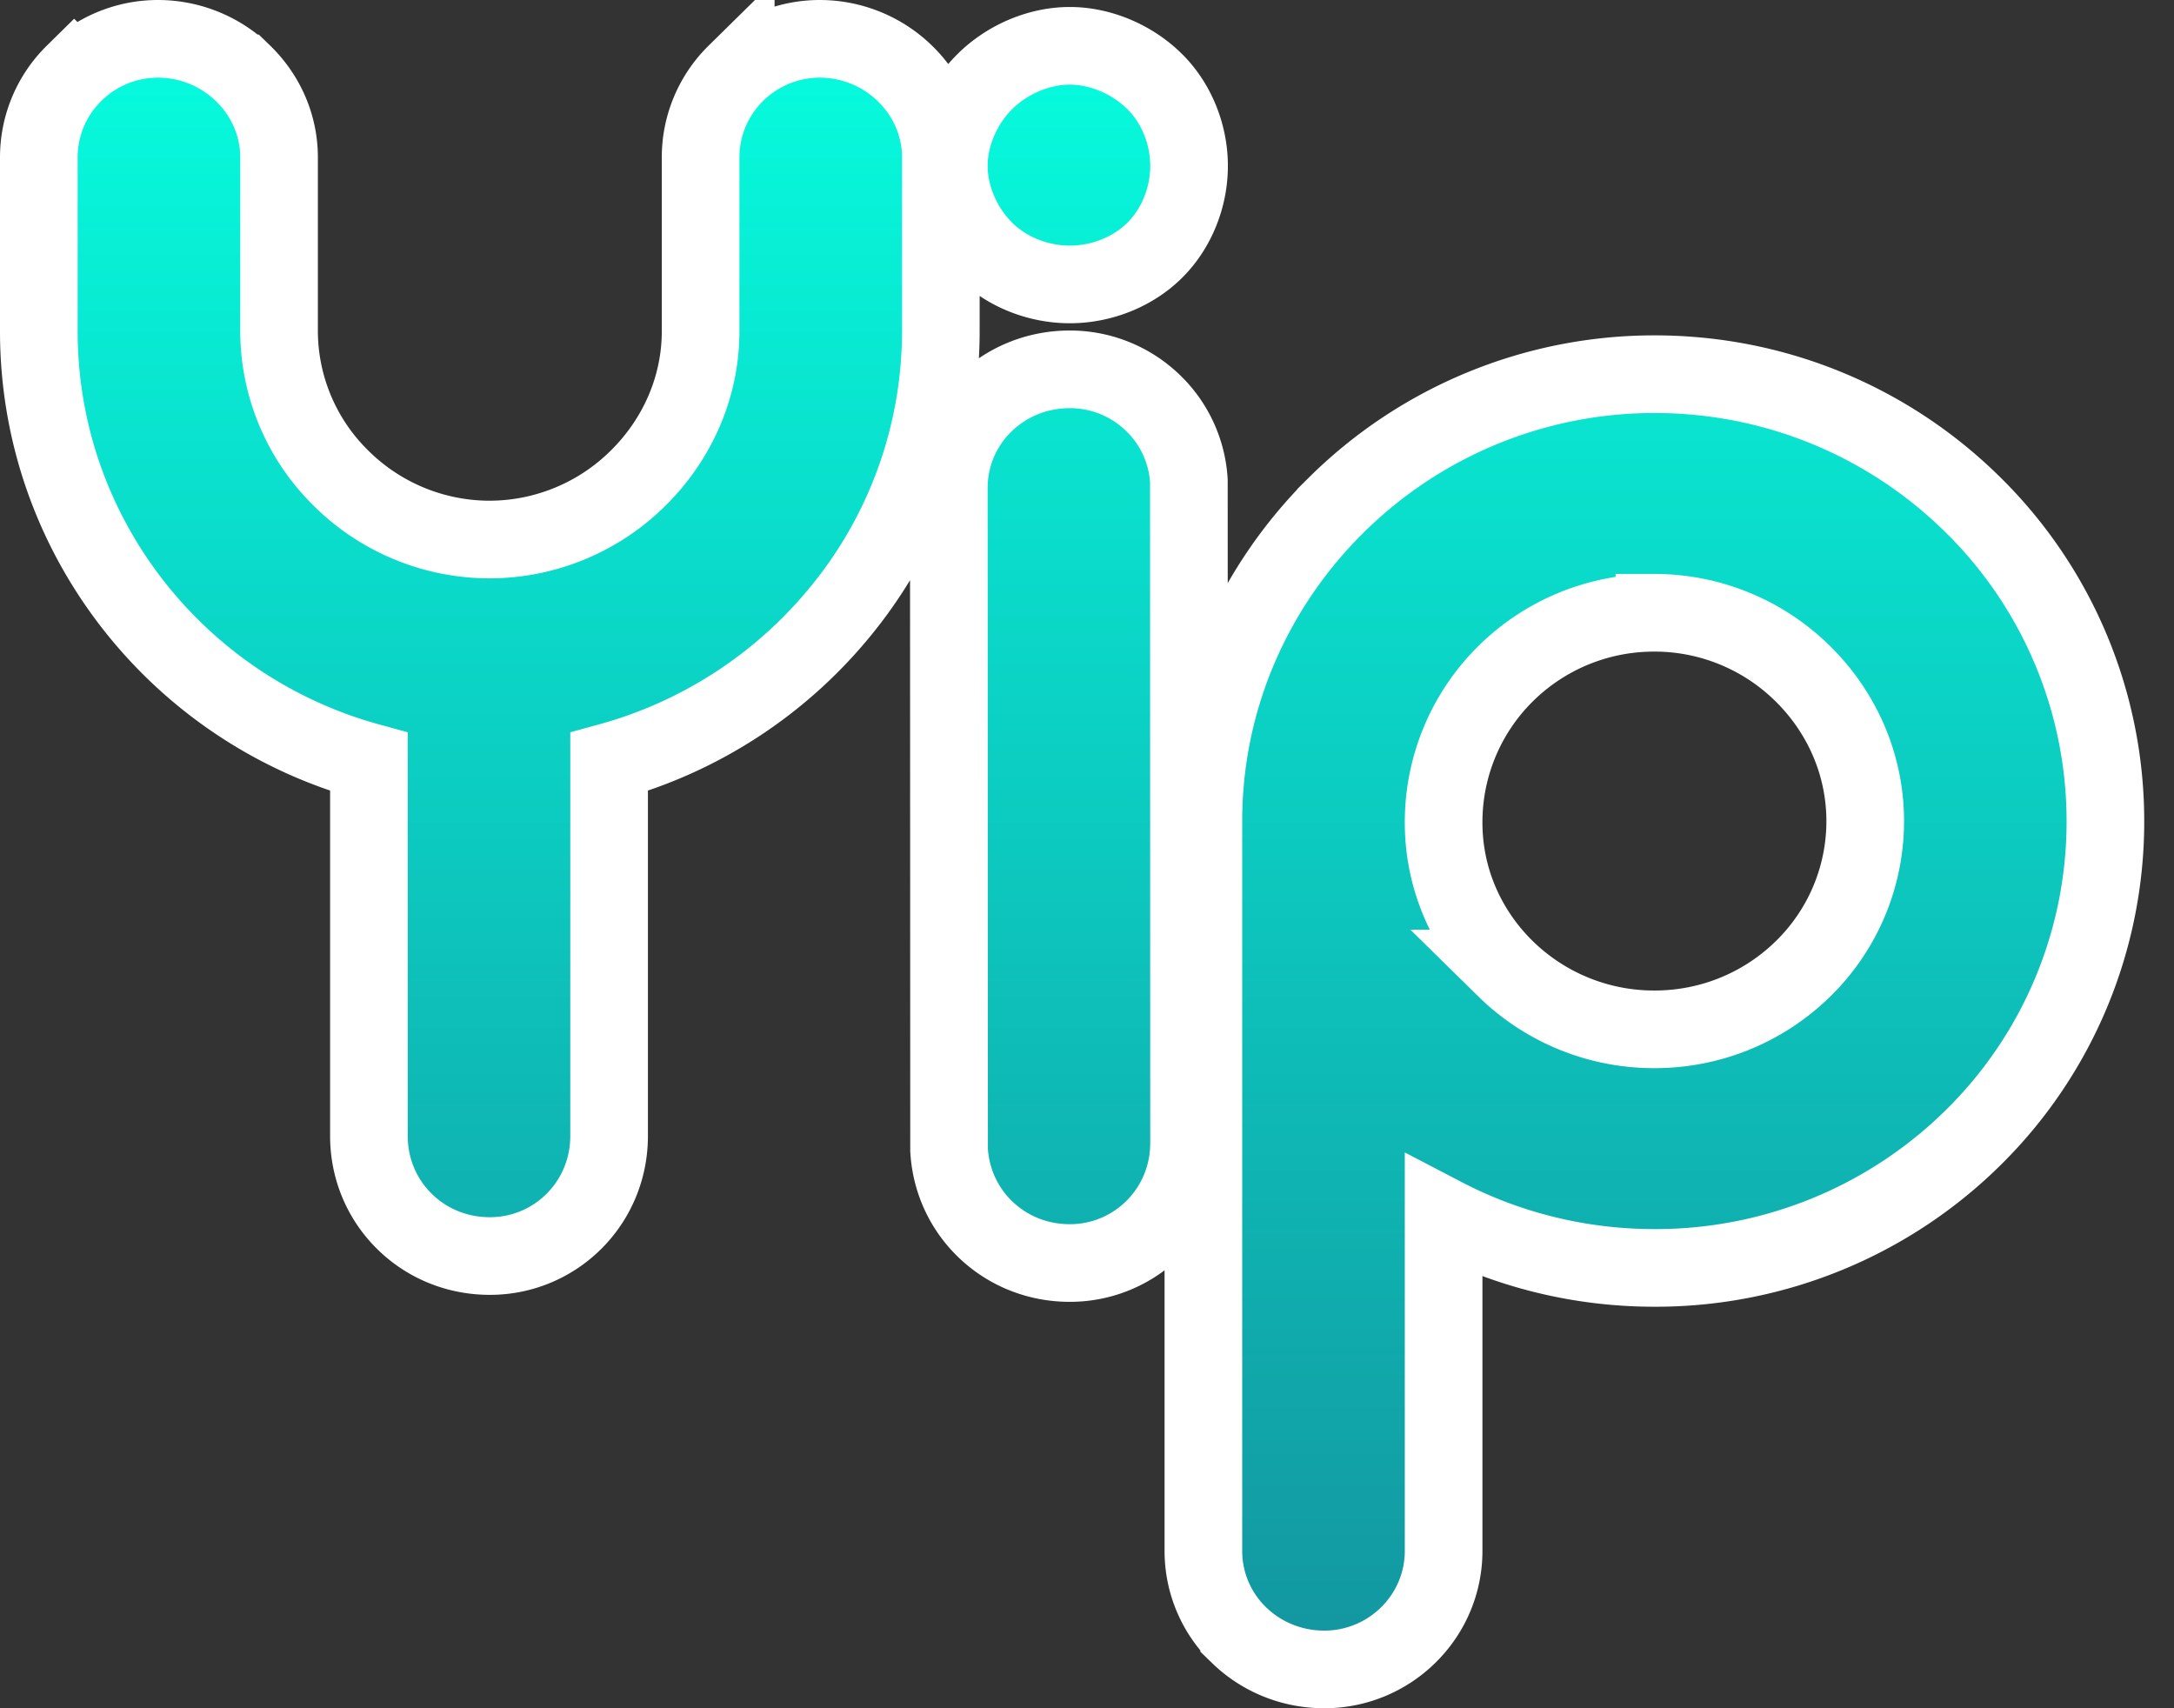 <svg width="56" height="44" xmlns="http://www.w3.org/2000/svg">
  <rect width="100%" height="100%" fill="#333333" stroke="none"/>
  <defs>
    <linearGradient x1="50%" y1="0%" x2="50%" y2="100%" id="a">
      <stop stop-color="#06FCDE" offset="0%"/>
      <stop stop-color="#13959F" offset="100%"/>
    </linearGradient>
  </defs>
  <path d="M80.616 22.638c3.21 0 6.108 1.29 8.207 3.367a11.43 11.43 0 013.41 8.143 11.42 11.42 0 01-3.4 8.148 11.636 11.636 0 01-8.217 3.362c-1.956 0-3.81-.48-5.43-1.325h0v8.615c0 .842-.345 1.607-.905 2.16a3.075 3.075 0 01-2.168.892c-.865 0-1.636-.34-2.193-.88a3.014 3.014 0 01-.922-2.172h0v-18.8c0-3.165 1.307-6.045 3.416-8.132a11.638 11.638 0 018.202-3.378zm0 6.146a5.429 5.429 0 00-3.846 1.581 5.375 5.375 0 00-1.584 3.825c0 1.463.608 2.792 1.588 3.756a5.463 5.463 0 003.842 1.567c1.501 0 2.86-.601 3.844-1.574a5.316 5.316 0 001.586-3.79c0-1.469-.612-2.811-1.597-3.786a5.437 5.437 0 00-3.833-1.58zm-15.06-6.271c-.865 0-1.636.339-2.193.88a3.014 3.014 0 00-.922 2.172l.006 17.057c.048.832.416 1.567.985 2.09.552.509 1.295.82 2.125.82.85 0 1.622-.345 2.18-.908.55-.555.892-1.324.892-2.185l-.005-17.061a3.038 3.038 0 00-.982-2.053 3.074 3.074 0 00-2.085-.812zM59.12 14c-.845 0-1.612.341-2.168.891a3.032 3.032 0 00-.905 2.16v4.48c0 1.464-.618 2.802-1.601 3.776a5.444 5.444 0 01-3.828 1.59 5.437 5.437 0 01-3.834-1.58 5.324 5.324 0 01-1.596-3.785v-4.48c0-.84-.355-1.607-.927-2.162a3.149 3.149 0 00-2.188-.89c-.846 0-1.613.341-2.168.891a3.032 3.032 0 00-.905 2.16v4.48c0 2.758.982 5.3 2.625 7.29a11.594 11.594 0 005.878 3.803v9.634c0 .868.347 1.64.91 2.197.558.554 1.334.897 2.205.897.85 0 1.622-.345 2.18-.908.55-.556.892-1.324.892-2.186v-9.634a11.686 11.686 0 005.905-3.81 11.376 11.376 0 002.64-7.282v-4.48c0-.84-.354-1.607-.927-2.162A3.149 3.149 0 0059.12 14zm6.437.18c-.81 0-1.623.362-2.184.918-.566.56-.932 1.37-.932 2.176 0 .805.366 1.617.932 2.176.561.556 1.37.876 2.184.876.814 0 1.622-.32 2.184-.876.565-.56.888-1.365.888-2.176 0-.81-.323-1.617-.888-2.176-.562-.556-1.376-.918-2.184-.918z" transform="translate(-38 -13)" fill="url(#a)" stroke="#FFF" stroke-width="2" fill-rule="evenodd"/>
</svg>
